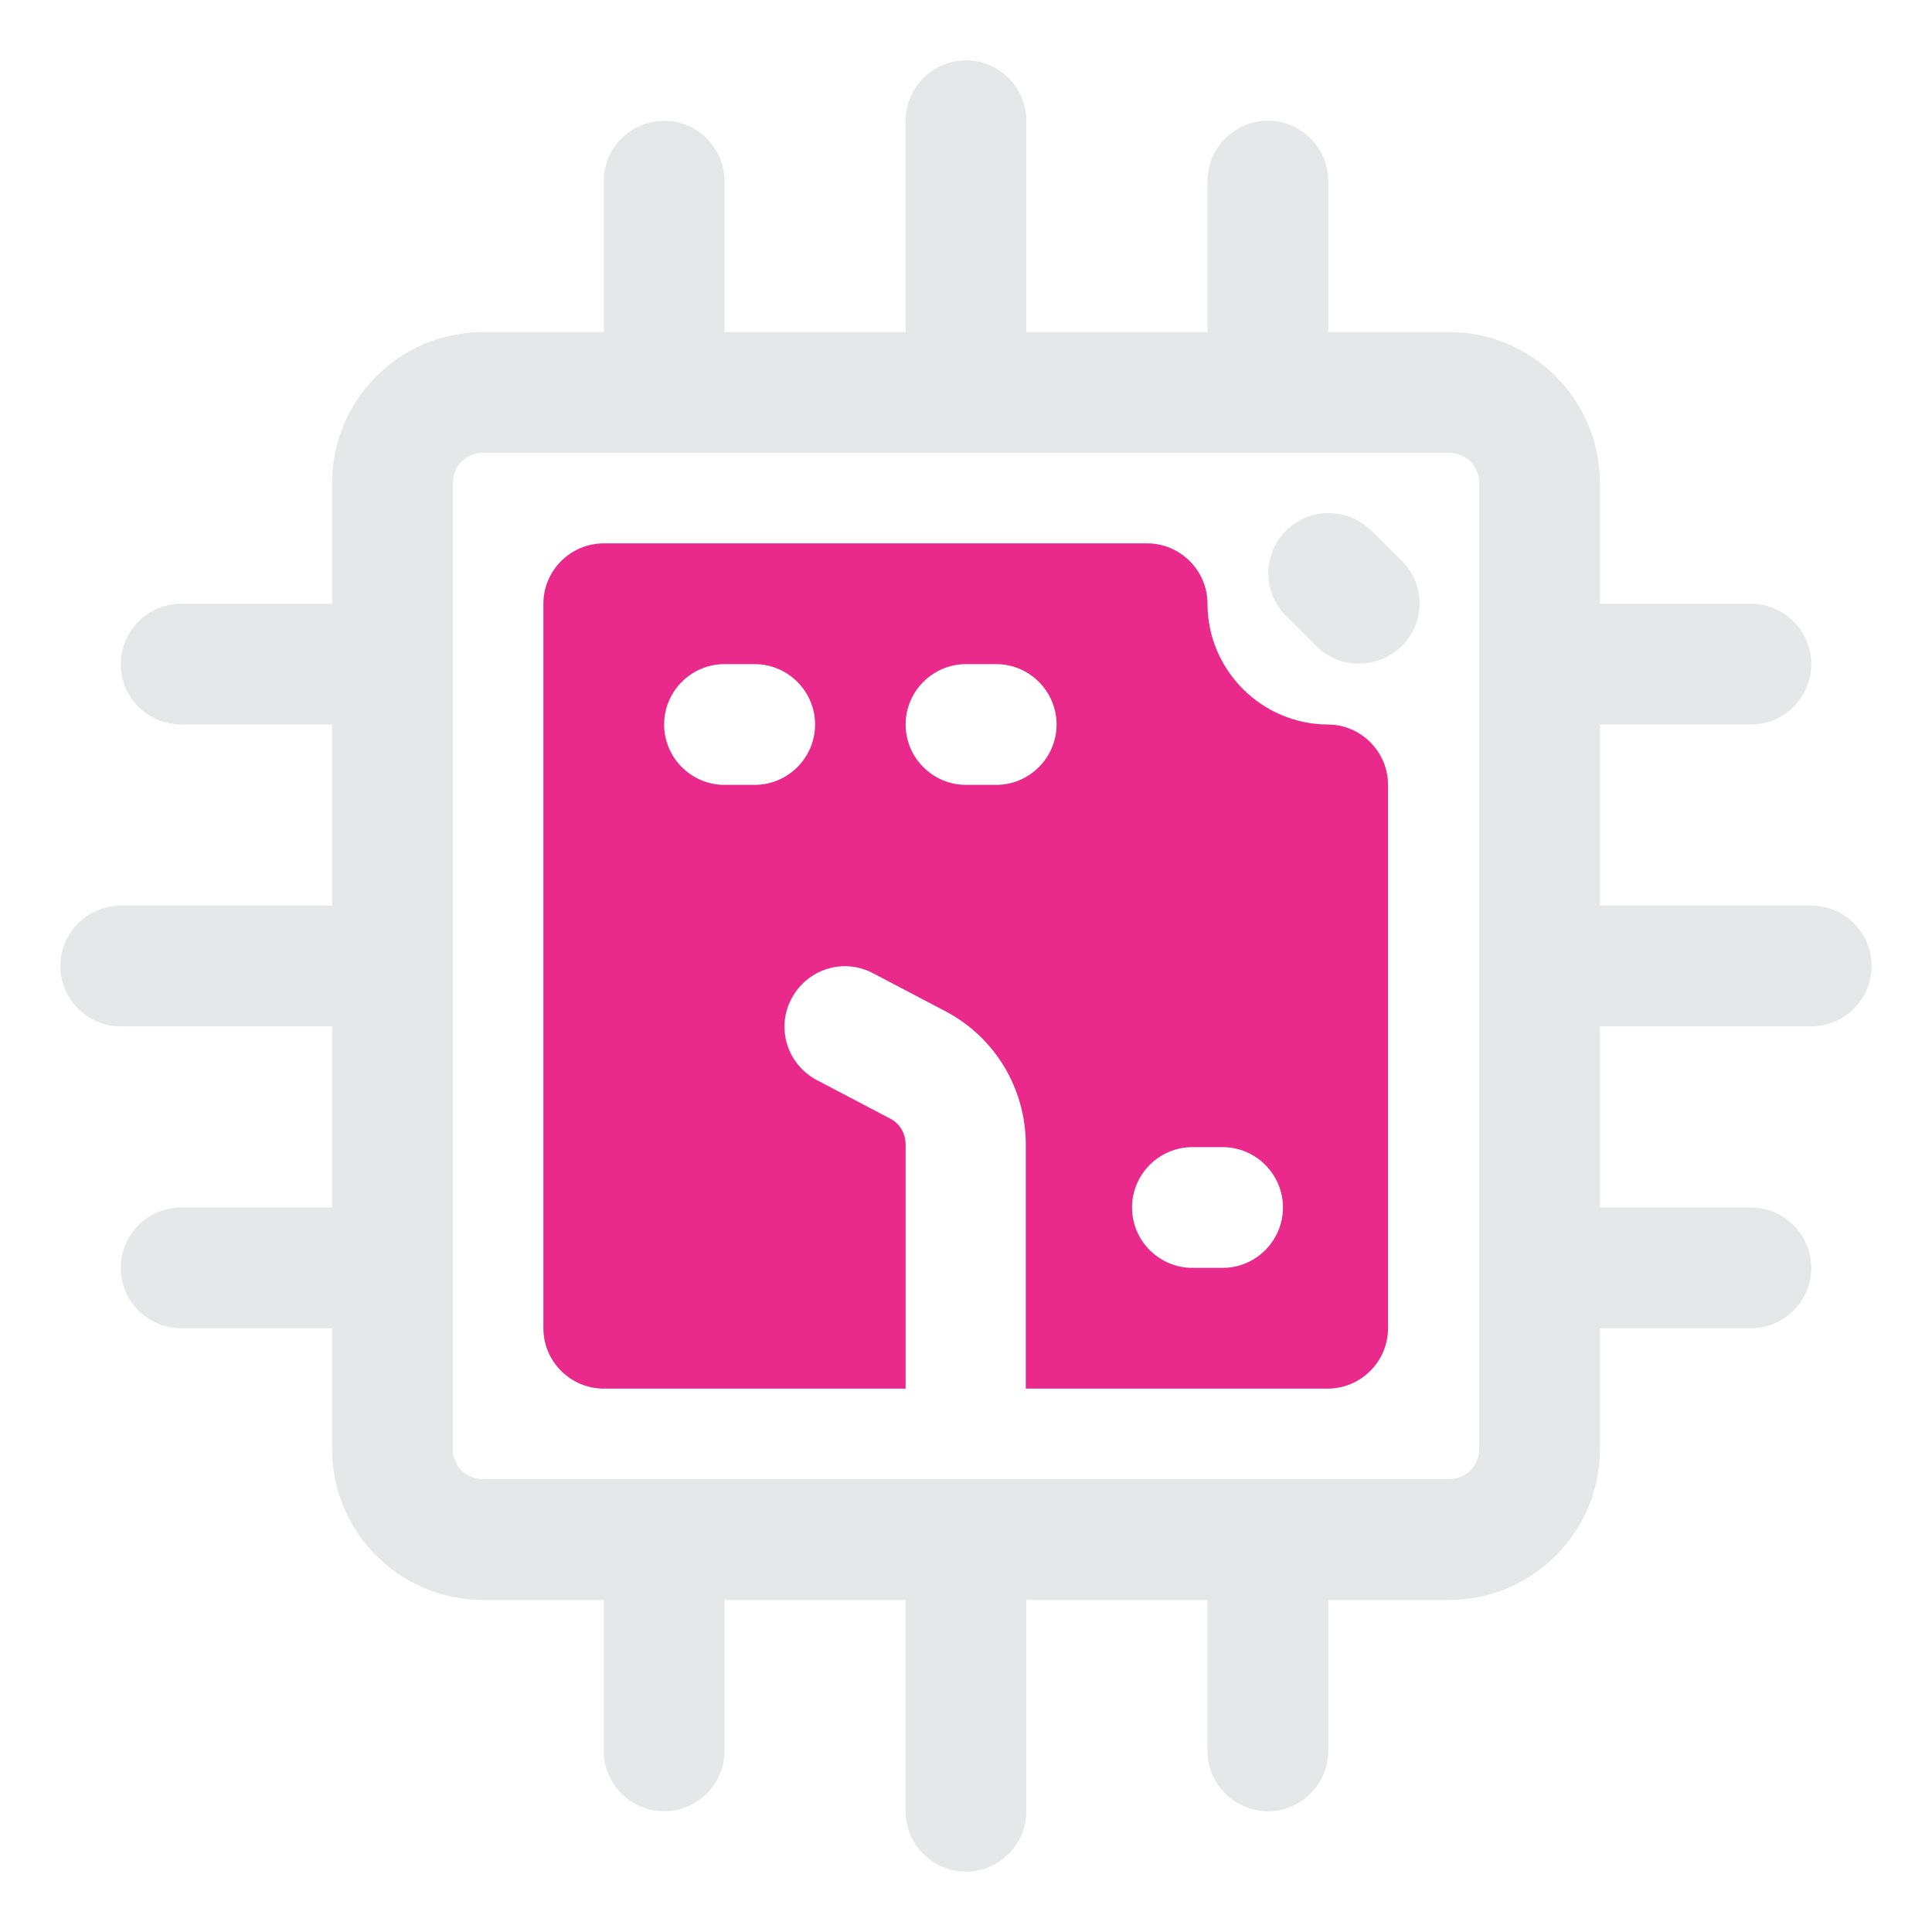 <?xml version="1.0" encoding="UTF-8"?>
<svg xmlns="http://www.w3.org/2000/svg" width="100" height="100" viewBox="0 0 100 100">
  <g id="Group">
    <path id="Path" fill="#E6E7E8" stroke="none" d="M 93.75 46.875 L 82.812 46.875 L 82.812 37.5 L 90.625 37.5 C 92.344 37.5 93.75 36.094 93.75 34.375 C 93.75 32.656 92.344 31.25 90.625 31.25 L 82.812 31.25 L 82.812 25 C 82.812 20.688 79.312 17.188 75 17.188 L 68.75 17.188 L 68.75 9.375 C 68.75 7.656 67.344 6.25 65.625 6.25 C 63.906 6.25 62.5 7.656 62.5 9.375 L 62.5 17.188 L 53.125 17.188 L 53.125 6.25 C 53.125 4.531 51.719 3.125 50 3.125 C 48.281 3.125 46.875 4.531 46.875 6.25 L 46.875 17.188 L 37.5 17.188 L 37.5 9.375 C 37.5 7.656 36.094 6.25 34.375 6.25 C 32.656 6.25 31.25 7.656 31.25 9.375 L 31.25 17.188 L 25 17.188 C 20.688 17.188 17.188 20.688 17.188 25 L 17.188 31.25 L 9.375 31.25 C 7.656 31.25 6.25 32.656 6.25 34.375 C 6.25 36.094 7.656 37.5 9.375 37.5 L 17.188 37.5 L 17.188 46.875 L 6.25 46.875 C 4.531 46.875 3.125 48.281 3.125 50 C 3.125 51.719 4.531 53.125 6.25 53.125 L 17.188 53.125 L 17.188 62.5 L 9.375 62.5 C 7.656 62.5 6.25 63.906 6.25 65.625 C 6.25 67.344 7.656 68.75 9.375 68.75 L 17.188 68.75 L 17.188 75 C 17.188 79.312 20.688 82.812 25 82.812 L 31.25 82.812 L 31.25 90.625 C 31.25 92.344 32.656 93.75 34.375 93.75 C 36.094 93.75 37.5 92.344 37.5 90.625 L 37.5 82.812 L 46.875 82.812 L 46.875 93.75 C 46.875 95.469 48.281 96.875 50 96.875 C 51.719 96.875 53.125 95.469 53.125 93.75 L 53.125 82.812 L 62.5 82.812 L 62.5 90.625 C 62.5 92.344 63.906 93.75 65.625 93.75 C 67.344 93.75 68.75 92.344 68.75 90.625 L 68.75 82.812 L 75 82.812 C 79.312 82.812 82.812 79.312 82.812 75 L 82.812 68.75 L 90.625 68.75 C 92.344 68.75 93.75 67.344 93.75 65.625 C 93.75 63.906 92.344 62.5 90.625 62.5 L 82.812 62.5 L 82.812 53.125 L 93.75 53.125 C 95.469 53.125 96.875 51.719 96.875 50 C 96.875 48.281 95.469 46.875 93.75 46.875 Z M 76.562 75 C 76.562 75.875 75.875 76.562 75 76.562 L 25 76.562 C 24.125 76.562 23.438 75.875 23.438 75 L 23.438 25 C 23.438 24.125 24.125 23.438 25 23.438 L 75 23.438 C 75.875 23.438 76.562 24.125 76.562 25 L 76.562 75 Z"></path>
    <path id="path1" fill="#E6E7E8" stroke="none" d="M 70.969 27.469 C 69.75 26.25 67.781 26.25 66.562 27.469 C 65.344 28.688 65.344 30.656 66.562 31.875 L 68.125 33.438 C 68.75 34.062 69.531 34.344 70.344 34.344 C 71.156 34.344 71.938 34.031 72.562 33.438 C 73.781 32.219 73.781 30.25 72.562 29.031 L 71 27.469 Z"></path>
  </g>
  <path id="path2" fill="#ea2a8b" stroke="none" d="M 68.75 37.5 C 65.312 37.5 62.5 34.688 62.5 31.25 C 62.5 29.531 61.094 28.125 59.375 28.125 L 31.25 28.125 C 29.531 28.125 28.125 29.531 28.125 31.25 L 28.125 68.75 C 28.125 70.469 29.531 71.875 31.25 71.875 L 46.875 71.875 L 46.875 59.25 C 46.875 58.656 46.562 58.125 46.031 57.875 L 42.281 55.906 C 40.75 55.094 40.156 53.219 40.969 51.688 C 41.781 50.156 43.656 49.562 45.188 50.375 L 48.938 52.344 C 51.5 53.688 53.094 56.344 53.094 59.25 L 53.094 71.875 L 68.719 71.875 C 70.438 71.875 71.844 70.469 71.844 68.75 L 71.844 40.625 C 71.844 38.906 70.438 37.5 68.719 37.5 Z M 39.062 40.625 L 37.5 40.625 C 35.781 40.625 34.375 39.219 34.375 37.5 C 34.375 35.781 35.781 34.375 37.5 34.375 L 39.062 34.375 C 40.781 34.375 42.188 35.781 42.188 37.5 C 42.188 39.219 40.781 40.625 39.062 40.625 Z M 51.562 40.625 L 50 40.625 C 48.281 40.625 46.875 39.219 46.875 37.5 C 46.875 35.781 48.281 34.375 50 34.375 L 51.562 34.375 C 53.281 34.375 54.688 35.781 54.688 37.5 C 54.688 39.219 53.281 40.625 51.562 40.625 Z M 63.281 65.625 L 61.719 65.625 C 60 65.625 58.594 64.219 58.594 62.5 C 58.594 60.781 60 59.375 61.719 59.375 L 63.281 59.375 C 65 59.375 66.406 60.781 66.406 62.5 C 66.406 64.219 65 65.625 63.281 65.625 Z"></path>
</svg>
